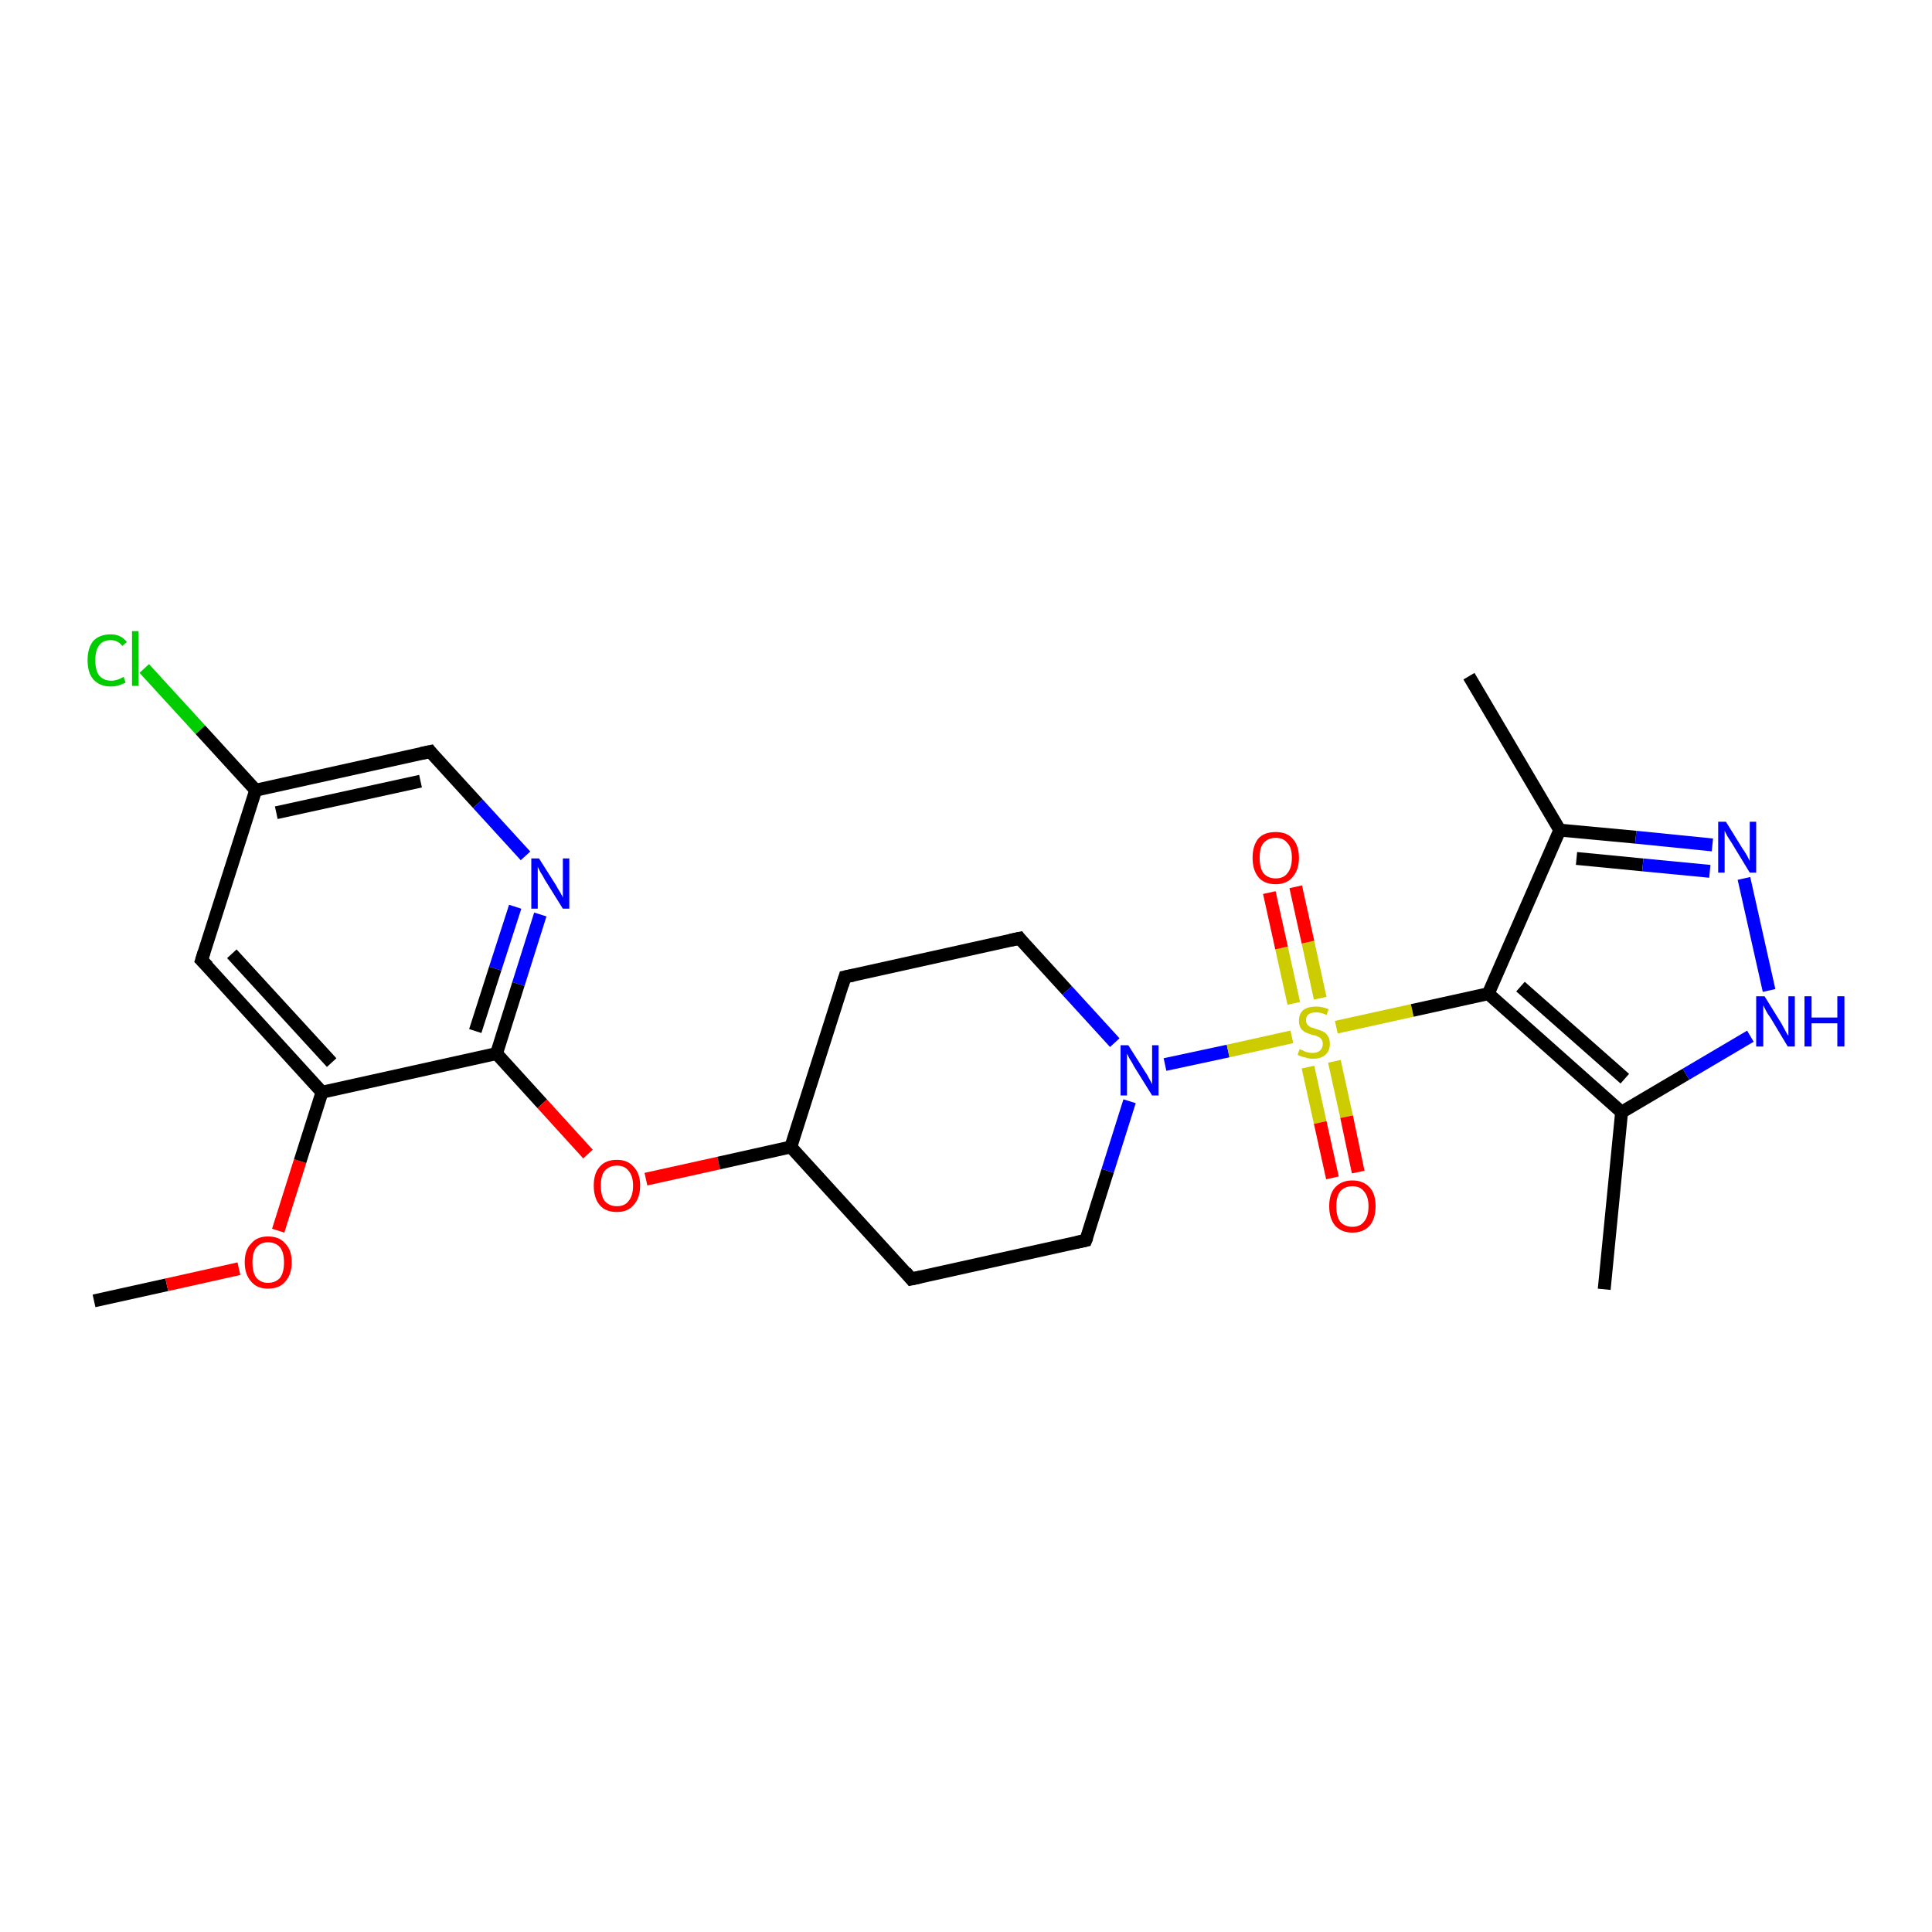 <?xml version='1.0' encoding='iso-8859-1'?>
<svg version='1.1' baseProfile='full'
              xmlns='http://www.w3.org/2000/svg'
                      xmlns:rdkit='http://www.rdkit.org/xml'
                      xmlns:xlink='http://www.w3.org/1999/xlink'
                  xml:space='preserve'
width='300px' height='300px' viewBox='0 0 300 300'>
<!-- END OF HEADER -->
<rect style='opacity:1.0;fill:#FFFFFF;stroke:none' width='300.0' height='300.0' x='0.0' y='0.0'> </rect>
<path class='bond-0 atom-0 atom-1' d='M 14.6,202.0 L 25.9,199.5' style='fill:none;fill-rule:evenodd;stroke:#000000;stroke-width:2.0px;stroke-linecap:butt;stroke-linejoin:miter;stroke-opacity:1' />
<path class='bond-0 atom-0 atom-1' d='M 25.9,199.5 L 37.1,197.0' style='fill:none;fill-rule:evenodd;stroke:#FF0000;stroke-width:2.0px;stroke-linecap:butt;stroke-linejoin:miter;stroke-opacity:1' />
<path class='bond-1 atom-1 atom-2' d='M 43.2,191.1 L 46.6,180.3' style='fill:none;fill-rule:evenodd;stroke:#FF0000;stroke-width:2.0px;stroke-linecap:butt;stroke-linejoin:miter;stroke-opacity:1' />
<path class='bond-1 atom-1 atom-2' d='M 46.6,180.3 L 50.0,169.6' style='fill:none;fill-rule:evenodd;stroke:#000000;stroke-width:2.0px;stroke-linecap:butt;stroke-linejoin:miter;stroke-opacity:1' />
<path class='bond-2 atom-2 atom-3' d='M 50.0,169.6 L 31.3,149.1' style='fill:none;fill-rule:evenodd;stroke:#000000;stroke-width:2.0px;stroke-linecap:butt;stroke-linejoin:miter;stroke-opacity:1' />
<path class='bond-2 atom-2 atom-3' d='M 51.5,165.0 L 36.0,148.1' style='fill:none;fill-rule:evenodd;stroke:#000000;stroke-width:2.0px;stroke-linecap:butt;stroke-linejoin:miter;stroke-opacity:1' />
<path class='bond-3 atom-3 atom-4' d='M 31.3,149.1 L 39.7,122.7' style='fill:none;fill-rule:evenodd;stroke:#000000;stroke-width:2.0px;stroke-linecap:butt;stroke-linejoin:miter;stroke-opacity:1' />
<path class='bond-4 atom-4 atom-5' d='M 39.7,122.7 L 31.1,113.3' style='fill:none;fill-rule:evenodd;stroke:#000000;stroke-width:2.0px;stroke-linecap:butt;stroke-linejoin:miter;stroke-opacity:1' />
<path class='bond-4 atom-4 atom-5' d='M 31.1,113.3 L 22.4,103.8' style='fill:none;fill-rule:evenodd;stroke:#00CC00;stroke-width:2.0px;stroke-linecap:butt;stroke-linejoin:miter;stroke-opacity:1' />
<path class='bond-5 atom-4 atom-6' d='M 39.7,122.7 L 66.8,116.7' style='fill:none;fill-rule:evenodd;stroke:#000000;stroke-width:2.0px;stroke-linecap:butt;stroke-linejoin:miter;stroke-opacity:1' />
<path class='bond-5 atom-4 atom-6' d='M 42.9,126.2 L 65.3,121.3' style='fill:none;fill-rule:evenodd;stroke:#000000;stroke-width:2.0px;stroke-linecap:butt;stroke-linejoin:miter;stroke-opacity:1' />
<path class='bond-6 atom-6 atom-7' d='M 66.8,116.7 L 74.2,124.8' style='fill:none;fill-rule:evenodd;stroke:#000000;stroke-width:2.0px;stroke-linecap:butt;stroke-linejoin:miter;stroke-opacity:1' />
<path class='bond-6 atom-6 atom-7' d='M 74.2,124.8 L 81.6,132.9' style='fill:none;fill-rule:evenodd;stroke:#0000FF;stroke-width:2.0px;stroke-linecap:butt;stroke-linejoin:miter;stroke-opacity:1' />
<path class='bond-7 atom-7 atom-8' d='M 83.9,142.0 L 80.5,152.8' style='fill:none;fill-rule:evenodd;stroke:#0000FF;stroke-width:2.0px;stroke-linecap:butt;stroke-linejoin:miter;stroke-opacity:1' />
<path class='bond-7 atom-7 atom-8' d='M 80.5,152.8 L 77.1,163.6' style='fill:none;fill-rule:evenodd;stroke:#000000;stroke-width:2.0px;stroke-linecap:butt;stroke-linejoin:miter;stroke-opacity:1' />
<path class='bond-7 atom-7 atom-8' d='M 80.0,140.8 L 76.9,150.4' style='fill:none;fill-rule:evenodd;stroke:#0000FF;stroke-width:2.0px;stroke-linecap:butt;stroke-linejoin:miter;stroke-opacity:1' />
<path class='bond-7 atom-7 atom-8' d='M 76.9,150.4 L 73.8,160.1' style='fill:none;fill-rule:evenodd;stroke:#000000;stroke-width:2.0px;stroke-linecap:butt;stroke-linejoin:miter;stroke-opacity:1' />
<path class='bond-8 atom-8 atom-9' d='M 77.1,163.6 L 84.2,171.4' style='fill:none;fill-rule:evenodd;stroke:#000000;stroke-width:2.0px;stroke-linecap:butt;stroke-linejoin:miter;stroke-opacity:1' />
<path class='bond-8 atom-8 atom-9' d='M 84.2,171.4 L 91.3,179.2' style='fill:none;fill-rule:evenodd;stroke:#FF0000;stroke-width:2.0px;stroke-linecap:butt;stroke-linejoin:miter;stroke-opacity:1' />
<path class='bond-9 atom-9 atom-10' d='M 100.3,183.1 L 111.6,180.6' style='fill:none;fill-rule:evenodd;stroke:#FF0000;stroke-width:2.0px;stroke-linecap:butt;stroke-linejoin:miter;stroke-opacity:1' />
<path class='bond-9 atom-9 atom-10' d='M 111.6,180.6 L 122.8,178.1' style='fill:none;fill-rule:evenodd;stroke:#000000;stroke-width:2.0px;stroke-linecap:butt;stroke-linejoin:miter;stroke-opacity:1' />
<path class='bond-10 atom-10 atom-11' d='M 122.8,178.1 L 141.5,198.6' style='fill:none;fill-rule:evenodd;stroke:#000000;stroke-width:2.0px;stroke-linecap:butt;stroke-linejoin:miter;stroke-opacity:1' />
<path class='bond-11 atom-11 atom-12' d='M 141.5,198.6 L 168.6,192.6' style='fill:none;fill-rule:evenodd;stroke:#000000;stroke-width:2.0px;stroke-linecap:butt;stroke-linejoin:miter;stroke-opacity:1' />
<path class='bond-12 atom-12 atom-13' d='M 168.6,192.6 L 172.0,181.8' style='fill:none;fill-rule:evenodd;stroke:#000000;stroke-width:2.0px;stroke-linecap:butt;stroke-linejoin:miter;stroke-opacity:1' />
<path class='bond-12 atom-12 atom-13' d='M 172.0,181.8 L 175.4,171.0' style='fill:none;fill-rule:evenodd;stroke:#0000FF;stroke-width:2.0px;stroke-linecap:butt;stroke-linejoin:miter;stroke-opacity:1' />
<path class='bond-13 atom-13 atom-14' d='M 173.1,161.9 L 165.7,153.8' style='fill:none;fill-rule:evenodd;stroke:#0000FF;stroke-width:2.0px;stroke-linecap:butt;stroke-linejoin:miter;stroke-opacity:1' />
<path class='bond-13 atom-13 atom-14' d='M 165.7,153.8 L 158.3,145.7' style='fill:none;fill-rule:evenodd;stroke:#000000;stroke-width:2.0px;stroke-linecap:butt;stroke-linejoin:miter;stroke-opacity:1' />
<path class='bond-14 atom-14 atom-15' d='M 158.3,145.7 L 131.2,151.7' style='fill:none;fill-rule:evenodd;stroke:#000000;stroke-width:2.0px;stroke-linecap:butt;stroke-linejoin:miter;stroke-opacity:1' />
<path class='bond-15 atom-13 atom-16' d='M 180.9,165.3 L 190.7,163.2' style='fill:none;fill-rule:evenodd;stroke:#0000FF;stroke-width:2.0px;stroke-linecap:butt;stroke-linejoin:miter;stroke-opacity:1' />
<path class='bond-15 atom-13 atom-16' d='M 190.7,163.2 L 200.6,161.0' style='fill:none;fill-rule:evenodd;stroke:#CCCC00;stroke-width:2.0px;stroke-linecap:butt;stroke-linejoin:miter;stroke-opacity:1' />
<path class='bond-16 atom-16 atom-17' d='M 205.0,155.0 L 203.1,146.3' style='fill:none;fill-rule:evenodd;stroke:#CCCC00;stroke-width:2.0px;stroke-linecap:butt;stroke-linejoin:miter;stroke-opacity:1' />
<path class='bond-16 atom-16 atom-17' d='M 203.1,146.3 L 201.2,137.7' style='fill:none;fill-rule:evenodd;stroke:#FF0000;stroke-width:2.0px;stroke-linecap:butt;stroke-linejoin:miter;stroke-opacity:1' />
<path class='bond-16 atom-16 atom-17' d='M 200.9,155.8 L 199.0,147.2' style='fill:none;fill-rule:evenodd;stroke:#CCCC00;stroke-width:2.0px;stroke-linecap:butt;stroke-linejoin:miter;stroke-opacity:1' />
<path class='bond-16 atom-16 atom-17' d='M 199.0,147.2 L 197.1,138.6' style='fill:none;fill-rule:evenodd;stroke:#FF0000;stroke-width:2.0px;stroke-linecap:butt;stroke-linejoin:miter;stroke-opacity:1' />
<path class='bond-17 atom-16 atom-18' d='M 203.1,165.7 L 205.0,174.3' style='fill:none;fill-rule:evenodd;stroke:#CCCC00;stroke-width:2.0px;stroke-linecap:butt;stroke-linejoin:miter;stroke-opacity:1' />
<path class='bond-17 atom-16 atom-18' d='M 205.0,174.3 L 206.9,182.9' style='fill:none;fill-rule:evenodd;stroke:#FF0000;stroke-width:2.0px;stroke-linecap:butt;stroke-linejoin:miter;stroke-opacity:1' />
<path class='bond-17 atom-16 atom-18' d='M 207.2,164.8 L 209.1,173.4' style='fill:none;fill-rule:evenodd;stroke:#CCCC00;stroke-width:2.0px;stroke-linecap:butt;stroke-linejoin:miter;stroke-opacity:1' />
<path class='bond-17 atom-16 atom-18' d='M 209.1,173.4 L 210.9,182.0' style='fill:none;fill-rule:evenodd;stroke:#FF0000;stroke-width:2.0px;stroke-linecap:butt;stroke-linejoin:miter;stroke-opacity:1' />
<path class='bond-18 atom-16 atom-19' d='M 207.5,159.5 L 219.3,156.9' style='fill:none;fill-rule:evenodd;stroke:#CCCC00;stroke-width:2.0px;stroke-linecap:butt;stroke-linejoin:miter;stroke-opacity:1' />
<path class='bond-18 atom-16 atom-19' d='M 219.3,156.9 L 231.1,154.3' style='fill:none;fill-rule:evenodd;stroke:#000000;stroke-width:2.0px;stroke-linecap:butt;stroke-linejoin:miter;stroke-opacity:1' />
<path class='bond-19 atom-19 atom-20' d='M 231.1,154.3 L 242.2,128.9' style='fill:none;fill-rule:evenodd;stroke:#000000;stroke-width:2.0px;stroke-linecap:butt;stroke-linejoin:miter;stroke-opacity:1' />
<path class='bond-20 atom-20 atom-21' d='M 242.2,128.9 L 228.1,105.0' style='fill:none;fill-rule:evenodd;stroke:#000000;stroke-width:2.0px;stroke-linecap:butt;stroke-linejoin:miter;stroke-opacity:1' />
<path class='bond-21 atom-20 atom-22' d='M 242.2,128.9 L 254.0,130.0' style='fill:none;fill-rule:evenodd;stroke:#000000;stroke-width:2.0px;stroke-linecap:butt;stroke-linejoin:miter;stroke-opacity:1' />
<path class='bond-21 atom-20 atom-22' d='M 254.0,130.0 L 265.9,131.2' style='fill:none;fill-rule:evenodd;stroke:#0000FF;stroke-width:2.0px;stroke-linecap:butt;stroke-linejoin:miter;stroke-opacity:1' />
<path class='bond-21 atom-20 atom-22' d='M 244.8,133.3 L 255.1,134.3' style='fill:none;fill-rule:evenodd;stroke:#000000;stroke-width:2.0px;stroke-linecap:butt;stroke-linejoin:miter;stroke-opacity:1' />
<path class='bond-21 atom-20 atom-22' d='M 255.1,134.3 L 265.5,135.3' style='fill:none;fill-rule:evenodd;stroke:#0000FF;stroke-width:2.0px;stroke-linecap:butt;stroke-linejoin:miter;stroke-opacity:1' />
<path class='bond-22 atom-22 atom-23' d='M 270.8,136.4 L 274.7,153.8' style='fill:none;fill-rule:evenodd;stroke:#0000FF;stroke-width:2.0px;stroke-linecap:butt;stroke-linejoin:miter;stroke-opacity:1' />
<path class='bond-23 atom-23 atom-24' d='M 271.8,160.9 L 261.8,166.8' style='fill:none;fill-rule:evenodd;stroke:#0000FF;stroke-width:2.0px;stroke-linecap:butt;stroke-linejoin:miter;stroke-opacity:1' />
<path class='bond-23 atom-23 atom-24' d='M 261.8,166.8 L 251.8,172.7' style='fill:none;fill-rule:evenodd;stroke:#000000;stroke-width:2.0px;stroke-linecap:butt;stroke-linejoin:miter;stroke-opacity:1' />
<path class='bond-24 atom-24 atom-25' d='M 251.8,172.7 L 249.1,200.2' style='fill:none;fill-rule:evenodd;stroke:#000000;stroke-width:2.0px;stroke-linecap:butt;stroke-linejoin:miter;stroke-opacity:1' />
<path class='bond-25 atom-8 atom-2' d='M 77.1,163.6 L 50.0,169.6' style='fill:none;fill-rule:evenodd;stroke:#000000;stroke-width:2.0px;stroke-linecap:butt;stroke-linejoin:miter;stroke-opacity:1' />
<path class='bond-26 atom-15 atom-10' d='M 131.2,151.7 L 122.8,178.1' style='fill:none;fill-rule:evenodd;stroke:#000000;stroke-width:2.0px;stroke-linecap:butt;stroke-linejoin:miter;stroke-opacity:1' />
<path class='bond-27 atom-24 atom-19' d='M 251.8,172.7 L 231.1,154.3' style='fill:none;fill-rule:evenodd;stroke:#000000;stroke-width:2.0px;stroke-linecap:butt;stroke-linejoin:miter;stroke-opacity:1' />
<path class='bond-27 atom-24 atom-19' d='M 252.3,167.5 L 236.1,153.2' style='fill:none;fill-rule:evenodd;stroke:#000000;stroke-width:2.0px;stroke-linecap:butt;stroke-linejoin:miter;stroke-opacity:1' />
<path d='M 32.3,150.1 L 31.3,149.1 L 31.7,147.8' style='fill:none;stroke:#000000;stroke-width:2.0px;stroke-linecap:butt;stroke-linejoin:miter;stroke-opacity:1;' />
<path d='M 65.4,117.0 L 66.8,116.7 L 67.1,117.1' style='fill:none;stroke:#000000;stroke-width:2.0px;stroke-linecap:butt;stroke-linejoin:miter;stroke-opacity:1;' />
<path d='M 140.6,197.5 L 141.5,198.6 L 142.9,198.3' style='fill:none;stroke:#000000;stroke-width:2.0px;stroke-linecap:butt;stroke-linejoin:miter;stroke-opacity:1;' />
<path d='M 167.2,192.9 L 168.6,192.6 L 168.8,192.1' style='fill:none;stroke:#000000;stroke-width:2.0px;stroke-linecap:butt;stroke-linejoin:miter;stroke-opacity:1;' />
<path d='M 158.6,146.1 L 158.3,145.7 L 156.9,146.0' style='fill:none;stroke:#000000;stroke-width:2.0px;stroke-linecap:butt;stroke-linejoin:miter;stroke-opacity:1;' />
<path d='M 132.6,151.4 L 131.2,151.7 L 130.8,153.0' style='fill:none;stroke:#000000;stroke-width:2.0px;stroke-linecap:butt;stroke-linejoin:miter;stroke-opacity:1;' />
<path class='atom-1' d='M 38.0 196.0
Q 38.0 194.1, 39.0 193.1
Q 39.9 192.0, 41.6 192.0
Q 43.4 192.0, 44.3 193.1
Q 45.3 194.1, 45.3 196.0
Q 45.3 197.9, 44.3 199.0
Q 43.4 200.1, 41.6 200.1
Q 39.9 200.1, 39.0 199.0
Q 38.0 197.9, 38.0 196.0
M 41.6 199.2
Q 42.8 199.2, 43.5 198.4
Q 44.1 197.6, 44.1 196.0
Q 44.1 194.5, 43.5 193.7
Q 42.8 192.9, 41.6 192.9
Q 40.5 192.9, 39.8 193.7
Q 39.2 194.5, 39.2 196.0
Q 39.2 197.6, 39.8 198.4
Q 40.5 199.2, 41.6 199.2
' fill='#FF0000'/>
<path class='atom-5' d='M 13.6 102.5
Q 13.6 100.6, 14.5 99.5
Q 15.5 98.5, 17.2 98.5
Q 18.8 98.5, 19.7 99.7
L 19.0 100.3
Q 18.3 99.4, 17.2 99.4
Q 16.0 99.4, 15.4 100.2
Q 14.8 101.0, 14.8 102.5
Q 14.8 104.1, 15.4 104.9
Q 16.1 105.7, 17.3 105.7
Q 18.2 105.7, 19.2 105.1
L 19.5 106.0
Q 19.1 106.2, 18.5 106.4
Q 17.9 106.6, 17.2 106.6
Q 15.5 106.6, 14.5 105.5
Q 13.6 104.5, 13.6 102.5
' fill='#00CC00'/>
<path class='atom-5' d='M 20.5 98.0
L 21.5 98.0
L 21.5 106.5
L 20.5 106.5
L 20.5 98.0
' fill='#00CC00'/>
<path class='atom-7' d='M 83.7 133.3
L 86.3 137.4
Q 86.5 137.8, 87.0 138.6
Q 87.4 139.3, 87.4 139.4
L 87.4 133.3
L 88.4 133.3
L 88.4 141.1
L 87.4 141.1
L 84.6 136.6
Q 84.3 136.0, 83.9 135.4
Q 83.6 134.8, 83.5 134.6
L 83.5 141.1
L 82.5 141.1
L 82.5 133.3
L 83.7 133.3
' fill='#0000FF'/>
<path class='atom-9' d='M 92.2 184.1
Q 92.2 182.2, 93.1 181.2
Q 94.0 180.1, 95.8 180.1
Q 97.5 180.1, 98.4 181.2
Q 99.4 182.2, 99.4 184.1
Q 99.4 186.0, 98.4 187.1
Q 97.5 188.2, 95.8 188.2
Q 94.0 188.2, 93.1 187.1
Q 92.2 186.0, 92.2 184.1
M 95.8 187.3
Q 97.0 187.3, 97.6 186.5
Q 98.3 185.7, 98.3 184.1
Q 98.3 182.6, 97.6 181.8
Q 97.0 181.0, 95.8 181.0
Q 94.6 181.0, 93.9 181.8
Q 93.3 182.5, 93.3 184.1
Q 93.3 185.7, 93.9 186.5
Q 94.6 187.3, 95.8 187.3
' fill='#FF0000'/>
<path class='atom-13' d='M 175.2 162.3
L 177.8 166.4
Q 178.1 166.8, 178.5 167.6
Q 178.9 168.3, 178.9 168.4
L 178.9 162.3
L 179.9 162.3
L 179.9 170.1
L 178.9 170.1
L 176.1 165.6
Q 175.8 165.0, 175.4 164.4
Q 175.1 163.8, 175.0 163.6
L 175.0 170.1
L 174.0 170.1
L 174.0 162.3
L 175.2 162.3
' fill='#0000FF'/>
<path class='atom-16' d='M 201.8 162.9
Q 201.9 163.0, 202.3 163.1
Q 202.6 163.3, 203.0 163.4
Q 203.4 163.5, 203.8 163.5
Q 204.6 163.5, 205.0 163.1
Q 205.4 162.7, 205.4 162.1
Q 205.4 161.7, 205.2 161.4
Q 205.0 161.1, 204.7 161.0
Q 204.4 160.8, 203.8 160.7
Q 203.1 160.5, 202.7 160.3
Q 202.3 160.1, 202.0 159.7
Q 201.7 159.2, 201.7 158.5
Q 201.7 157.5, 202.3 156.9
Q 203.0 156.3, 204.4 156.3
Q 205.3 156.3, 206.3 156.7
L 206.0 157.6
Q 205.1 157.2, 204.4 157.2
Q 203.6 157.2, 203.2 157.5
Q 202.8 157.8, 202.8 158.4
Q 202.8 158.8, 203.0 159.1
Q 203.2 159.3, 203.5 159.5
Q 203.9 159.6, 204.4 159.8
Q 205.1 160.0, 205.5 160.2
Q 205.9 160.4, 206.2 160.9
Q 206.5 161.3, 206.5 162.1
Q 206.5 163.2, 205.8 163.8
Q 205.1 164.4, 203.9 164.4
Q 203.2 164.4, 202.7 164.2
Q 202.1 164.1, 201.5 163.8
L 201.8 162.9
' fill='#CCCC00'/>
<path class='atom-17' d='M 194.5 133.2
Q 194.5 131.3, 195.4 130.2
Q 196.3 129.2, 198.1 129.2
Q 199.8 129.2, 200.7 130.2
Q 201.7 131.3, 201.7 133.2
Q 201.7 135.1, 200.7 136.2
Q 199.8 137.3, 198.1 137.3
Q 196.3 137.3, 195.4 136.2
Q 194.5 135.1, 194.5 133.2
M 198.1 136.4
Q 199.3 136.4, 199.9 135.6
Q 200.6 134.8, 200.6 133.2
Q 200.6 131.6, 199.9 130.9
Q 199.3 130.1, 198.1 130.1
Q 196.9 130.1, 196.2 130.9
Q 195.6 131.6, 195.6 133.2
Q 195.6 134.8, 196.2 135.6
Q 196.9 136.4, 198.1 136.4
' fill='#FF0000'/>
<path class='atom-18' d='M 206.4 187.3
Q 206.4 185.4, 207.3 184.4
Q 208.3 183.3, 210.0 183.3
Q 211.7 183.3, 212.7 184.4
Q 213.6 185.4, 213.6 187.3
Q 213.6 189.2, 212.7 190.3
Q 211.7 191.4, 210.0 191.4
Q 208.3 191.4, 207.3 190.3
Q 206.4 189.2, 206.4 187.3
M 210.0 190.5
Q 211.2 190.5, 211.8 189.7
Q 212.5 188.9, 212.5 187.3
Q 212.5 185.8, 211.8 185.0
Q 211.2 184.2, 210.0 184.2
Q 208.8 184.2, 208.1 185.0
Q 207.5 185.8, 207.5 187.3
Q 207.5 188.9, 208.1 189.7
Q 208.8 190.5, 210.0 190.5
' fill='#FF0000'/>
<path class='atom-22' d='M 268.0 127.6
L 270.6 131.8
Q 270.9 132.2, 271.3 132.9
Q 271.7 133.7, 271.7 133.7
L 271.7 127.6
L 272.7 127.6
L 272.7 135.5
L 271.7 135.5
L 268.9 130.9
Q 268.6 130.4, 268.2 129.8
Q 267.9 129.2, 267.8 129.0
L 267.8 135.5
L 266.8 135.5
L 266.8 127.6
L 268.0 127.6
' fill='#0000FF'/>
<path class='atom-23' d='M 274.0 154.7
L 276.6 158.9
Q 276.8 159.3, 277.2 160.0
Q 277.6 160.8, 277.7 160.8
L 277.7 154.7
L 278.7 154.7
L 278.7 162.5
L 277.6 162.5
L 274.9 158.0
Q 274.5 157.5, 274.2 156.9
Q 273.9 156.3, 273.8 156.1
L 273.8 162.5
L 272.7 162.5
L 272.7 154.7
L 274.0 154.7
' fill='#0000FF'/>
<path class='atom-23' d='M 280.2 154.7
L 281.3 154.7
L 281.3 158.0
L 285.3 158.0
L 285.3 154.7
L 286.4 154.7
L 286.4 162.5
L 285.3 162.5
L 285.3 158.9
L 281.3 158.9
L 281.3 162.5
L 280.2 162.5
L 280.2 154.7
' fill='#0000FF'/>
</svg>
